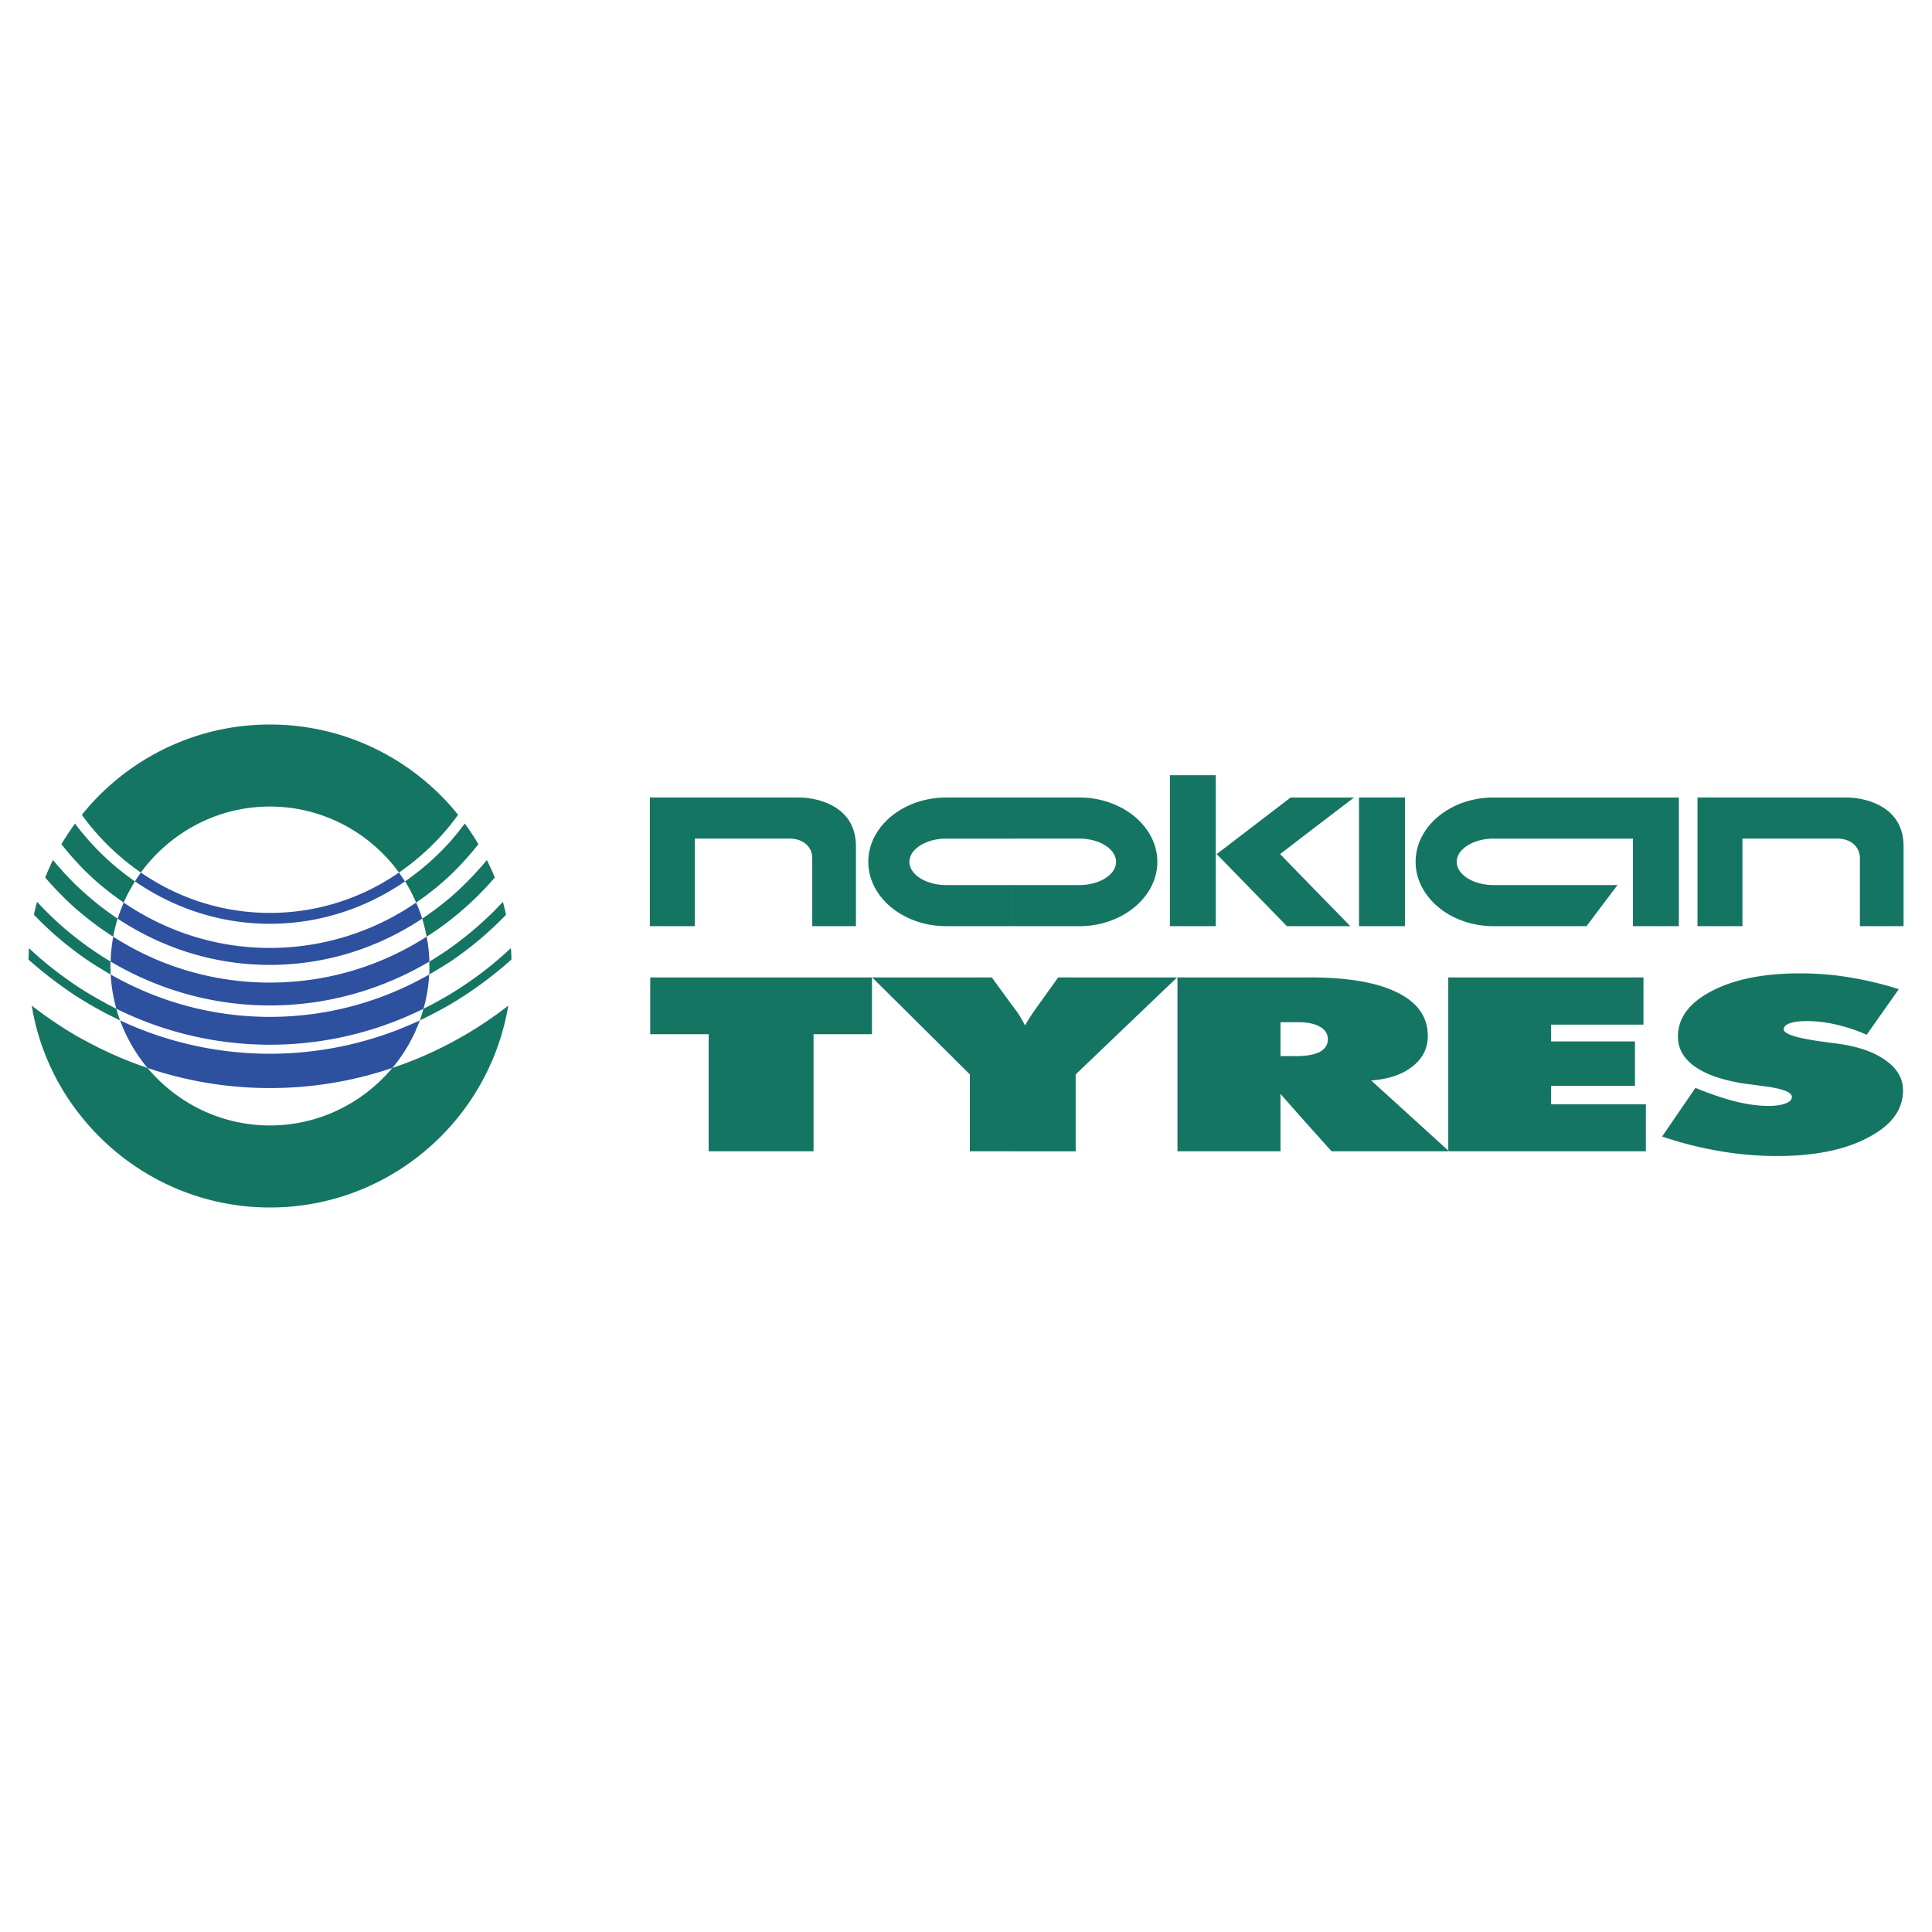 <svg xmlns="http://www.w3.org/2000/svg" width="2500" height="2500" viewBox="0 0 192.756 192.756"><g fill-rule="evenodd" clip-rule="evenodd"><path fill="#fff" d="M0 0h192.756v192.756H0V0z"/><path d="M144.529 114.826V97.518h19.439v4.709h-9.213v1.674h8.367v4.434h-8.367v1.838h9.453v4.691h-19.68.055l-.054-.038zm0-23.598V80.745c1.27-.754 2.814-1.177 4.488-1.177h18.484v12.838h-4.58V83.67h-13.904c-2.023 0-3.68 1.048-3.68 2.317s1.656 2.317 3.68 2.317h12.359l-3.09 4.102h-9.27c-1.672-.001-3.217-.442-4.487-1.178zm21.299 22.163l3.328-4.855c1.508.625 2.832 1.066 4.01 1.361s2.281.441 3.311.441c.717 0 1.27-.092 1.691-.258.404-.146.607-.367.607-.643 0-.498-1.029-.865-3.09-1.104a43.83 43.83 0 0 0-1.545-.203c-2.17-.332-3.844-.883-5.002-1.691-1.16-.811-1.729-1.803-1.729-3.018 0-1.857 1.121-3.365 3.365-4.543 2.244-1.176 5.186-1.766 8.828-1.766 1.674 0 3.311.129 4.928.404 1.619.258 3.256.645 4.912 1.178l-3.201 4.543a16.955 16.955 0 0 0-3.033-1.012 12.83 12.83 0 0 0-2.963-.35c-.717 0-1.287.074-1.691.221-.387.146-.588.35-.588.607 0 .496 1.453.92 4.359 1.287.459.074.826.111 1.084.148 2.006.275 3.568.826 4.727 1.654 1.16.828 1.729 1.82 1.729 2.998 0 1.932-1.158 3.494-3.494 4.709-2.316 1.232-5.352 1.838-9.086 1.838-1.912 0-3.824-.164-5.738-.496a37.31 37.31 0 0 1-5.719-1.45zm19.734-20.986h4.359v-7.964c0-4.009-3.789-4.874-5.738-4.874h-14.824v12.838h4.486v-8.736h9.473c1.287 0 2.244.772 2.244 1.968v6.768zm-55.453 12.931c.662-.057 1.178-.186 1.562-.387.533-.295.811-.717.811-1.25 0-.553-.277-.977-.811-1.27-.385-.221-.9-.369-1.562-.424v-4.488h.553c3.807 0 6.73.498 8.754 1.51 2.023.992 3.035 2.445 3.035 4.322 0 1.25-.516 2.262-1.527 3.053-1.029.809-2.391 1.27-4.119 1.396l7.725 7.027V97.518h-.037v17.346h.037-11.68l-2.74-3.055v-6.473h-.001zm14.42-24.591v10.483c-1.986-1.177-3.293-3.09-3.293-5.242 0-2.17 1.307-4.083 3.293-5.241zm-14.42 11.66v-4.727l4.617 4.727h-4.617zm0-9.03v-3.807h4.984l-4.984 3.807zm5.481-3.808h4.58v12.838h-4.58V79.567zm-7.834 22.421v3.383h1.617c.277 0 .516-.018.736-.035v6.473l-2.354-2.666v5.721h-10.281V97.518h12.635v4.488c-.221-.018-.459-.018-.736-.018h-1.617zm2.353-22.421v3.807l-2.391 1.839 2.391 2.465v4.727h-1.711l-7.008-7.191 7.377-5.646h1.342v-.001zm-29.078 35.296v-14.494l.387.516c.221.293.477.717.791 1.305a.733.733 0 0 0 .055.129c.146-.275.404-.68.754-1.232.074-.092.111-.146.146-.201l2.41-3.367h11.863l-10.117 9.676v7.67h-6.289v-.002zm0-22.458v-4.102h6.658c2.023 0 3.66-1.048 3.66-2.317s-1.637-2.317-3.66-2.317h-6.658v-4.102h6.658c4.268 0 7.779 2.888 7.779 6.419s-3.512 6.419-7.779 6.419h-6.658zm15.69-15.063h4.578v15.063h-4.578V77.342zm-15.69 2.225v4.102H94.41c-2.023 0-3.678 1.048-3.678 2.317s1.655 2.317 3.678 2.317h6.622v4.102H94.41c-4.285 0-7.78-2.888-7.78-6.419s3.495-6.419 7.78-6.419h6.621zm0 20.802v14.494h-4.267v-7.67l-9.748-9.676h11.937l2.078 2.852zm-30.328 14.494v-11.68h-5.831v-5.666h22.125v5.666h-5.83v11.68H70.703zm10.336-22.458h4.359v-7.964c0-4.009-3.789-4.874-5.739-4.874H64.835v12.838h4.487v-8.736h9.472c1.288 0 2.244.772 2.244 1.968v6.768h.001z" fill="#157563"/><path d="M39.803 87.053a22.55 22.55 0 0 1-12.875 4.028v1.085c4.966 0 9.601-1.563 13.481-4.23l-.606-.883zm-12.874 21.502v-3.422a35.309 35.309 0 0 0 14.953-3.328 15.468 15.468 0 0 1-2.741 4.744 37.948 37.948 0 0 1-12.212 2.006zm0-4.323a34.456 34.456 0 0 0 15.321-3.588 15.15 15.15 0 0 0 .57-3.42 31.918 31.918 0 0 1-15.891 4.23v2.778zm0-3.918v-2.281c5.72 0 11.072-1.655 15.633-4.58a13.8 13.8 0 0 1 .276 2.483c-4.709 2.777-10.134 4.378-15.909 4.378zm0-4.046v-1.692a25.737 25.737 0 0 0 14.585-4.524c.239.515.441 1.048.607 1.6-4.396 2.924-9.62 4.616-15.192 4.616zm0-5.187c-4.745 0-9.16-1.472-12.875-4.028-.202.294-.405.588-.589.883 3.881 2.667 8.497 4.23 13.463 4.23v-1.085h.001zm0 3.495v1.692c-5.573 0-10.778-1.692-15.192-4.616.184-.552.386-1.085.606-1.6 4.212 2.868 9.215 4.524 14.586 4.524zm0 3.457a28.817 28.817 0 0 1-15.633-4.58c-.147.81-.239 1.637-.258 2.483 4.69 2.776 10.116 4.377 15.891 4.377v-2.28zm0 3.422v2.777a34.514 34.514 0 0 1-15.321-3.588 16.23 16.23 0 0 1-.57-3.42c4.745 2.704 10.152 4.231 15.891 4.231zm0 3.678a35.302 35.302 0 0 1-14.953-3.328 16.254 16.254 0 0 0 2.741 4.744 38.002 38.002 0 0 0 12.212 2.006v-3.422z" fill="#2d509f"/><path d="M47.73 84.221a25.194 25.194 0 0 0-1.361-2.061 27.277 27.277 0 0 1-1.435 1.784v3.366a29.706 29.706 0 0 0 2.796-3.089zm-2.795 28.158v-8.312a39.083 39.083 0 0 0 5.775-3.734 24.124 24.124 0 0 1-5.775 12.046zm0-12.176v-1.029a36.25 36.25 0 0 0 6.033-4.58c.037.386.055.754.055 1.14a39.262 39.262 0 0 1-6.088 4.469zm0-4.266a34.436 34.436 0 0 0 5.554-4.672c-.092-.441-.202-.864-.312-1.288a34.539 34.539 0 0 1-5.242 4.598v1.362zm0-4.157v-2.244a31.793 31.793 0 0 0 3.642-3.733c.276.57.552 1.159.791 1.747a31.118 31.118 0 0 1-4.433 4.23zm0-9.472v-1.931c.258.294.515.607.773.919-.258.35-.516.681-.773 1.012zm0 1.637a25.875 25.875 0 0 1-4.524 3.991c.423.681.791 1.38 1.104 2.115a27.242 27.242 0 0 0 3.421-2.741v-3.365h-.001zm0-3.568v1.931a24.121 24.121 0 0 1-5.131 4.745c-2.888-3.973-7.596-6.584-12.875-6.584s-9.969 2.612-12.875 6.584a24.419 24.419 0 0 1-4.102-3.568V79.31c4.358-4.341 10.373-7.026 16.976-7.026 7.155 0 13.574 3.127 18.007 8.093zm0 9.159v2.244a26.18 26.18 0 0 1-2.373 1.674 15.031 15.031 0 0 0-.441-1.802 31.569 31.569 0 0 0 2.814-2.116zm0 5.04v1.361c-.699.441-1.398.881-2.115 1.288.019-.275.019-.57.019-.847v-.441a31.948 31.948 0 0 0 2.096-1.361zm0 4.598v1.029a44.153 44.153 0 0 1-3.053 1.602c.147-.387.257-.773.368-1.16a38.027 38.027 0 0 0 2.685-1.471zm0 4.892v8.312c-4.433 4.967-10.851 8.094-18.006 8.094-6.603 0-12.618-2.686-16.976-7.027v-8.863a39.727 39.727 0 0 0 4.764 1.967c2.924 3.494 7.32 5.738 12.212 5.738s9.288-2.244 12.212-5.738a38.39 38.39 0 0 0 5.794-2.483zm-34.982-3.293v-1.012c.552.312 1.104.607 1.655.883.11.387.239.773.368 1.16-.681-.331-1.361-.661-2.023-1.031zm0-4.193v-1.324c.35.239.717.459 1.085.681-.019.147-.019.293-.019.441 0 .276.019.571.019.847-.368-.204-.718-.424-1.085-.645zm0-4.028v-2.188c.588.441 1.177.883 1.784 1.288a15.031 15.031 0 0 0-.441 1.802 32.408 32.408 0 0 1-1.343-.902zm0-4.322a32.463 32.463 0 0 0 2.391 1.821c.313-.735.699-1.435 1.122-2.115a25.343 25.343 0 0 1-3.513-2.925v3.219zm0-8.92v4.175a22.645 22.645 0 0 1-1.784-2.188 22.605 22.605 0 0 1 1.784-1.987zm0 5.701a26.317 26.317 0 0 1-2.391-2.74v3.642a25.607 25.607 0 0 0 2.391 2.317v-3.219zm0 5.353v2.188a33.445 33.445 0 0 1-2.391-1.894v-2.373a36.16 36.16 0 0 0 2.391 2.079zm0 4.892v1.324a28.515 28.515 0 0 1-2.391-1.618v-1.417a30.809 30.809 0 0 0 2.391 1.711zm0 4.506v1.012c-.81-.441-1.601-.92-2.391-1.416v-1.049a35.87 35.87 0 0 0 2.391 1.453zm0 4.82v8.863a24.541 24.541 0 0 1-2.391-2.758v-7.375c.79.442 1.581.864 2.391 1.27zM7.562 82.271v3.642a25.974 25.974 0 0 1-1.435-1.691c.423-.699.882-1.398 1.361-2.061.037.037.055.073.074.11zm0 6.015a36.758 36.758 0 0 1-2.281-2.483 29.58 29.58 0 0 0-.772 1.747 32.605 32.605 0 0 0 3.053 3.109v-2.373zm0 5.259v1.417a33.124 33.124 0 0 1-4.175-3.697c.092-.441.184-.864.312-1.288 1.196 1.288 2.483 2.502 3.863 3.568zm0 4.764c-1.655-1.121-3.219-2.335-4.672-3.714l-.055 1.14a42.68 42.68 0 0 0 4.727 3.623v-1.049zm0 5.003v7.375a23.72 23.72 0 0 1-4.396-10.355 41.782 41.782 0 0 0 4.396 2.98z" fill="#157563"/></g></svg>